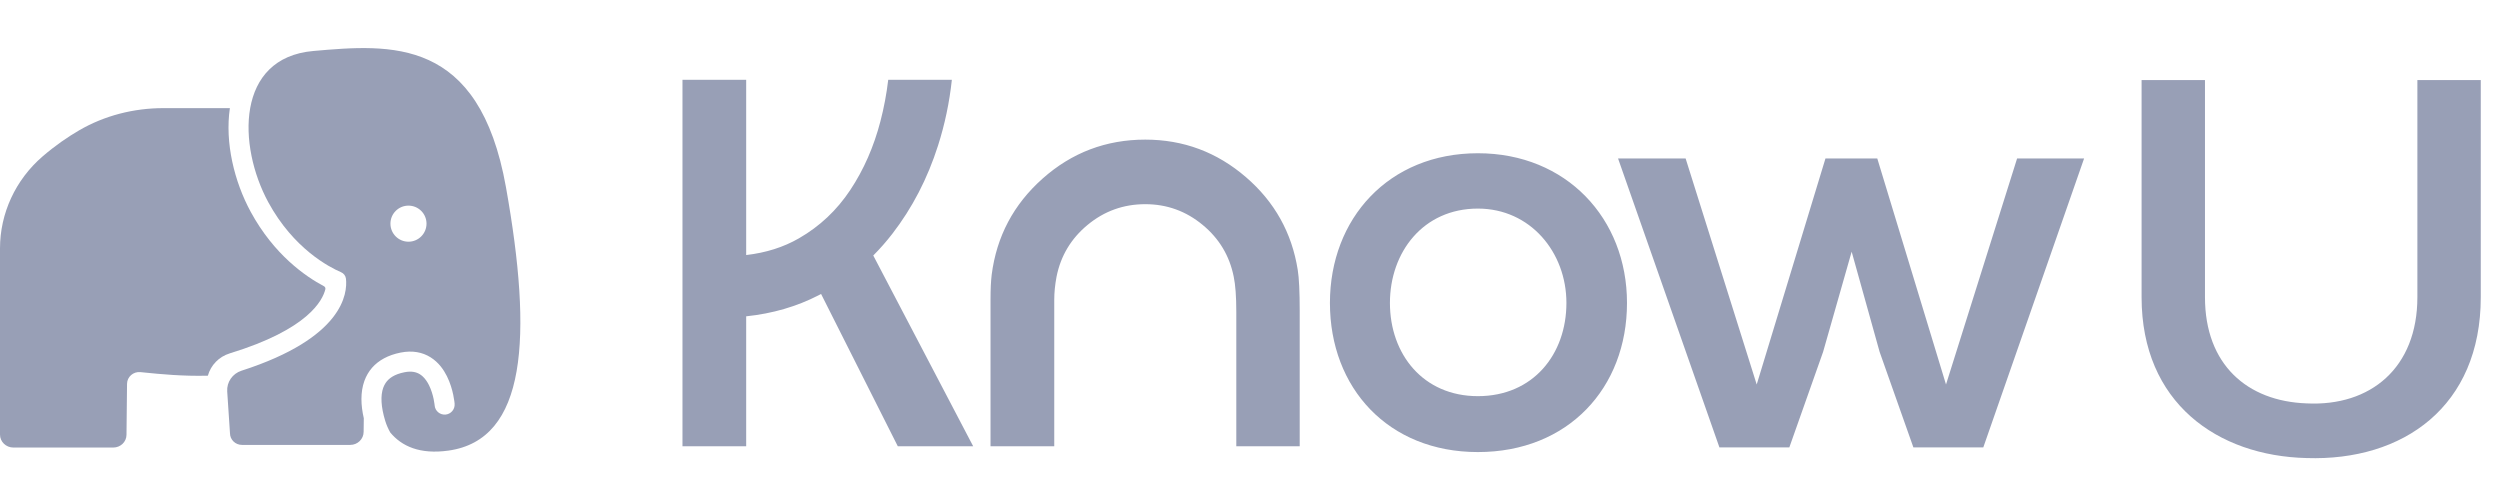 <svg width="104" height="20" viewBox="0 0 104 20" fill="none" xmlns="http://www.w3.org/2000/svg">
<path fill-rule="evenodd" clip-rule="evenodd" d="M16.042 15.932C16.176 15.731 16.412 15.568 16.824 15.486L16.824 15.486C17.128 15.425 17.327 15.482 17.468 15.57C17.509 15.596 17.548 15.626 17.585 15.66C17.686 15.753 17.772 15.876 17.845 16.021C17.943 16.217 18.003 16.429 18.039 16.598C18.056 16.681 18.067 16.75 18.073 16.798C18.077 16.821 18.079 16.839 18.08 16.851C18.08 16.854 18.08 16.857 18.081 16.859C18.081 16.861 18.081 16.861 18.081 16.862L18.081 16.864C18.099 17.093 18.299 17.264 18.529 17.247C18.758 17.229 18.93 17.029 18.912 16.799L18.912 16.795C18.912 16.793 18.912 16.791 18.912 16.788C18.911 16.782 18.91 16.774 18.909 16.765C18.907 16.746 18.904 16.72 18.9 16.687C18.891 16.623 18.877 16.533 18.855 16.426C18.811 16.216 18.732 15.93 18.591 15.648C18.523 15.513 18.439 15.374 18.334 15.243C18.219 15.101 18.08 14.969 17.91 14.863C17.573 14.652 17.154 14.569 16.661 14.668L16.661 14.668C16.149 14.771 15.753 14.986 15.479 15.297C15.34 15.456 15.233 15.64 15.158 15.847C14.989 16.319 15.01 16.86 15.134 17.399L15.127 17.962C15.127 18.264 14.878 18.508 14.571 18.508H10.065C9.79 18.508 9.567 18.289 9.567 18.019L9.452 16.284C9.426 15.897 9.671 15.542 10.047 15.421C14.283 14.059 14.461 12.206 14.392 11.594C14.378 11.473 14.299 11.371 14.186 11.323C13.695 11.113 12.212 10.346 11.161 8.413C9.886 6.065 9.806 2.404 13.035 2.121C16.264 1.838 19.932 1.525 21.048 7.787C22.164 14.048 21.91 18.288 18.656 18.745C17.462 18.912 16.708 18.561 16.235 17.992C16.148 17.839 16.077 17.676 16.025 17.507L16.025 17.506C15.847 16.924 15.825 16.456 15.943 16.129C15.968 16.061 16 15.995 16.042 15.932ZM17.743 9.304C17.743 9.718 17.407 10.055 16.992 10.055C16.578 10.055 16.242 9.718 16.242 9.304C16.242 8.89 16.578 8.554 16.992 8.554C17.407 8.554 17.743 8.89 17.743 9.304Z" fill="#989FB6"/>
<path d="M9.563 4.498H6.8C5.566 4.498 4.348 4.807 3.291 5.423C2.816 5.699 2.298 6.054 1.774 6.505C0.645 7.478 0 8.873 0 10.335V18.079C0 18.377 0.25 18.618 0.558 18.618H4.711C5.013 18.618 5.259 18.383 5.262 18.091L5.285 15.964C5.289 15.676 5.546 15.451 5.842 15.48C5.904 15.486 5.971 15.493 6.042 15.5C6.647 15.561 7.591 15.656 8.647 15.629C8.768 15.191 9.11 14.837 9.554 14.702L9.554 14.701C12.83 13.701 13.421 12.492 13.534 12.035L13.534 12.035C13.547 11.986 13.525 11.932 13.474 11.905C12.717 11.506 11.401 10.601 10.429 8.811C9.748 7.557 9.351 5.934 9.563 4.498Z" fill="#989FB6"/>
<path d="M103.2 3.332V12.364C103.2 16.913 99.969 19.188 95.955 19.055C92.249 18.967 89.09 16.759 89.09 12.364V3.332H91.727V12.364C91.727 15.169 93.485 16.692 95.955 16.781C98.616 16.913 100.563 15.301 100.563 12.364V3.332H103.2Z" fill="#989FB6"/>
<path fill-rule="evenodd" clip-rule="evenodd" d="M28.391 3.321V18.564H31.041V13.159C32.142 13.044 33.147 12.751 34.059 12.281C34.092 12.264 34.125 12.246 34.157 12.229L37.348 18.564H40.484L36.328 10.629C36.607 10.349 36.87 10.05 37.117 9.731C37.95 8.654 38.584 7.429 39.022 6.057C39.305 5.17 39.497 4.257 39.597 3.321H36.95C36.881 3.905 36.773 4.48 36.626 5.045C36.35 6.106 35.932 7.059 35.372 7.903C34.812 8.747 34.1 9.417 33.236 9.914C32.595 10.283 31.863 10.515 31.041 10.61V3.321H28.391ZM51.832 7.37C53.023 8.396 53.741 9.682 53.986 11.228C54.041 11.567 54.068 12.139 54.068 12.943V18.564H51.43V12.967C51.43 12.336 51.394 11.851 51.323 11.512C51.15 10.644 50.72 9.926 50.033 9.358C49.339 8.782 48.543 8.494 47.643 8.494C46.736 8.494 45.936 8.782 45.241 9.358C44.555 9.926 44.125 10.644 43.952 11.512C43.888 11.851 43.857 12.17 43.857 12.47V18.564H41.206V12.446C41.206 12.036 41.222 11.697 41.254 11.429C41.459 9.835 42.165 8.502 43.372 7.429C44.587 6.349 46.011 5.808 47.643 5.808C49.229 5.808 50.625 6.329 51.832 7.37ZM61.48 16.48C59.202 16.48 57.821 14.735 57.821 12.602C57.821 10.494 59.202 8.677 61.48 8.677C63.661 8.677 65.163 10.494 65.163 12.602C65.163 14.735 63.782 16.48 61.48 16.48ZM61.48 18.806C65.236 18.806 67.683 16.14 67.683 12.602C67.683 9.089 65.163 6.375 61.48 6.375C57.772 6.375 55.325 9.089 55.325 12.602C55.325 16.14 57.748 18.806 61.48 18.806ZM78.095 6.593L80.954 15.995L83.911 6.593H86.698L82.505 18.612H79.597L78.192 14.638L77.029 10.47L75.841 14.638L74.436 18.612H71.528L67.311 6.593H70.122L73.079 15.995L75.939 6.593H78.095Z" fill="#989FB6"/>
</svg>
